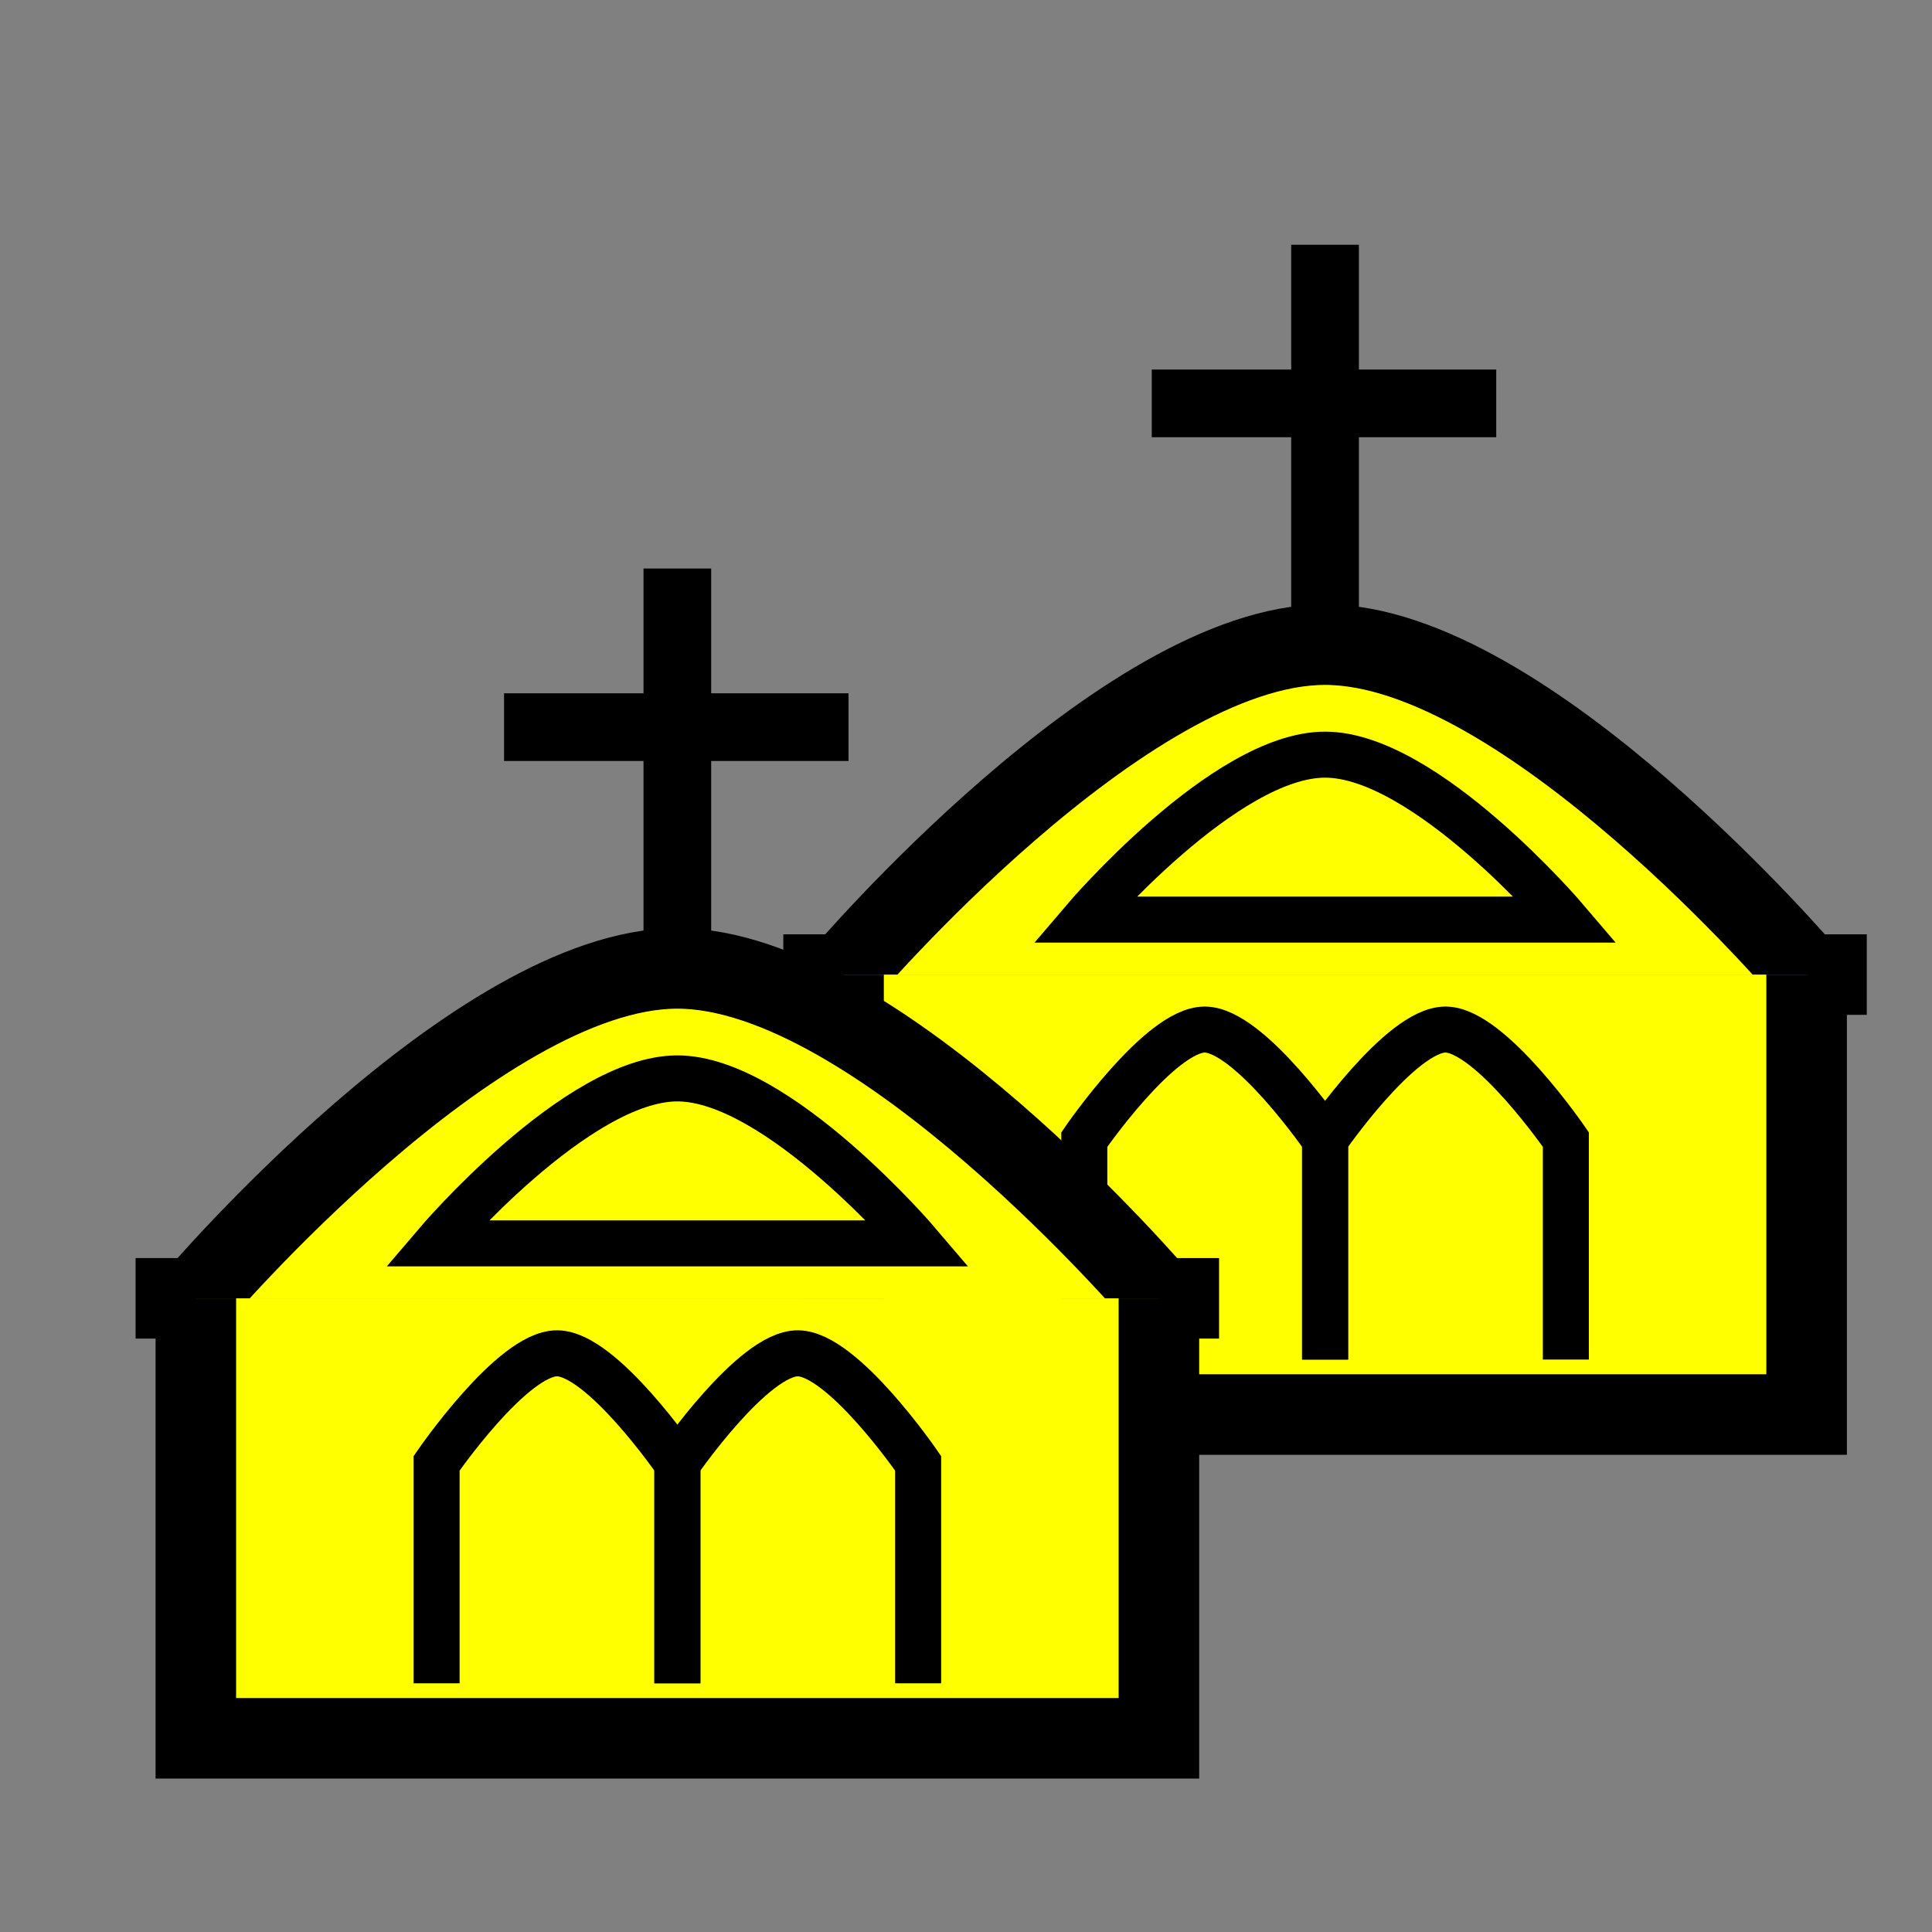 <?xml version="1.0" encoding="UTF-8" standalone="no"?>
<!-- Created with Inkscape (http://www.inkscape.org/) -->

<svg
   xmlns:dc="http://purl.org/dc/elements/1.1/"
   xmlns:cc="http://creativecommons.org/ns#"
   xmlns:rdf="http://www.w3.org/1999/02/22-rdf-syntax-ns#"
   xmlns:svg="http://www.w3.org/2000/svg"
   xmlns="http://www.w3.org/2000/svg"
   xmlns:sodipodi="http://sodipodi.sourceforge.net/DTD/sodipodi-0.dtd"
   xmlns:inkscape="http://www.inkscape.org/namespaces/inkscape"
   version="1.1"
   id="svg3680"
   width="20"
   height="20"
   viewBox="0 0 18.75 18.75"
   sodipodi:docname="BGM_Monastery.svg"
   inkscape:version="0.48.5 r10040"
   inkscape:export-filename="E:\mapping\BG_Mountains\TYP\JOSM\images\BGM\BGM_Monastery.png"
   inkscape:export-xdpi="90.110001"
   inkscape:export-ydpi="90.110001">
  <rect x="0" y="0" width="18.75" height="18.75" fill="#808080" stroke="none"/>
  <defs
     id="defs3684" />
  <sodipodi:namedview
     pagecolor="#ffffff"
     bordercolor="#666666"
     borderopacity="1"
     objecttolerance="10"
     gridtolerance="10"
     guidetolerance="10"
     inkscape:pageopacity="0"
     inkscape:pageshadow="2"
     inkscape:window-width="1366"
     inkscape:window-height="706"
     id="namedview3682"
     showgrid="false"
     inkscape:zoom="16"
     inkscape:cx="23.559292"
     inkscape:cy="12.175442"
     inkscape:window-x="-8"
     inkscape:window-y="-8"
     inkscape:window-maximized="1"
     inkscape:current-layer="svg3680"
     showguides="true"
     inkscape:guide-bbox="true"
     inkscape:snap-grids="true">
    <sodipodi:guide
       position="14,14"
       orientation="0,1"
       id="guide862"
       inkscape:locked="false"
       inkscape:label=""
       inkscape:color="rgb(0,0,255)" />
    <sodipodi:guide
       position="2,14"
       orientation="1,0"
       id="guide4487"
       inkscape:locked="false"
       inkscape:label=""
       inkscape:color="rgb(0,0,255)" />
    <sodipodi:guide
       position="10.53,19.137"
       orientation="1,0"
       id="guide4489"
       inkscape:locked="false" />
    <sodipodi:guide
       position="4,2"
       orientation="0,1"
       id="guide4493"
       inkscape:locked="false"
       inkscape:label=""
       inkscape:color="rgb(0,0,255)" />
    <sodipodi:guide
       position="12,3"
       orientation="1,0"
       id="guide4495"
       inkscape:locked="false"
       inkscape:label=""
       inkscape:color="rgb(0,0,255)" />
  </sodipodi:namedview>
  <g
     id="g890"
     transform="matrix(0.701,0,0,0.701,5.478,-3.297)">
    <path
       style="fill:#ffff00;fill-opacity:1;stroke:#000000;stroke-width:1.115;stroke-linecap:butt;stroke-linejoin:miter;stroke-miterlimit:4;stroke-opacity:1;stroke-dasharray:none"
       d="m 3.03,18.196 h 0.833 c 0,0 3.889,-4.568 6.667,-4.568 2.778,0 6.667,4.568 6.667,4.568 h 0.833"
       id="path876"
       inkscape:connector-curvature="0"
       sodipodi:nodetypes="cczcc" />
    <path
       style="fill:#ffff00;fill-opacity:1;stroke:#000000;stroke-width:1.115;stroke-linecap:butt;stroke-linejoin:miter;stroke-miterlimit:4;stroke-opacity:1;stroke-dasharray:none"
       d="m 3.864,18.196 v 6.091 H 17.197 v -6.091"
       id="path878"
       inkscape:connector-curvature="0" />
    <path
       style="fill:none;stroke:#000000;stroke-width:0.637;stroke-linecap:butt;stroke-linejoin:miter;stroke-miterlimit:4;stroke-opacity:1;stroke-dasharray:none"
       d="m 10.53,23.526 v -3.046 c 0,0 1.046,-1.523 1.667,-1.523 0.621,0 1.667,1.523 1.667,1.523 v 3.046"
       id="path880"
       inkscape:connector-curvature="0"
       sodipodi:nodetypes="cczcc" />
    <path
       style="fill:none;stroke:#000000;stroke-width:0.637;stroke-linecap:butt;stroke-linejoin:miter;stroke-miterlimit:4;stroke-opacity:1;stroke-dasharray:none"
       d="m 7.197,23.526 v -3.046 c 0,0 1.046,-1.523 1.667,-1.523 0.621,0 1.667,1.523 1.667,1.523 v 3.046"
       id="path882"
       inkscape:connector-curvature="0"
       sodipodi:nodetypes="cczcc" />
    <path
       style="fill:none;stroke:#000000;stroke-width:0.637;stroke-linecap:butt;stroke-linejoin:miter;stroke-miterlimit:4;stroke-opacity:1;stroke-dasharray:none"
       d="m 10.53,15.151 c -1.389,0 -3.333,2.284 -3.333,2.284 h 6.667 c 0,0 -1.944,-2.284 -3.333,-2.284 z"
       id="path884"
       inkscape:connector-curvature="0"
       sodipodi:nodetypes="zccz" />
    <path
       style="fill:none;stroke:#000000;stroke-width:0.937;stroke-linecap:butt;stroke-linejoin:miter;stroke-miterlimit:4;stroke-opacity:1;stroke-dasharray:none"
       d="M 10.53,13.628 V 8.092"
       id="path886"
       inkscape:connector-curvature="0" />
    <path
       style="fill:none;stroke:#000000;stroke-width:0.937;stroke-linecap:butt;stroke-linejoin:miter;stroke-miterlimit:4;stroke-opacity:1;stroke-dasharray:none"
       d="M 8.131,10.288 H 12.9"
       id="path888"
       inkscape:connector-curvature="0" />
  </g>
  <g
     id="g874"
     transform="matrix(0.701,0,0,0.701,-0.808,-0.155)">
    <path
       sodipodi:nodetypes="cczcc"
       inkscape:connector-curvature="0"
       id="path5355"
       d="m 3.03,18.196 h 0.833 c 0,0 3.889,-4.568 6.667,-4.568 2.778,0 6.667,4.568 6.667,4.568 h 0.833"
       style="fill:#ffff00;fill-opacity:1;stroke:#000000;stroke-width:1.115;stroke-linecap:butt;stroke-linejoin:miter;stroke-miterlimit:4;stroke-opacity:1;stroke-dasharray:none" />
    <path
       inkscape:connector-curvature="0"
       id="path5357"
       d="m 3.864,18.196 v 6.091 H 17.197 v -6.091"
       style="fill:#ffff00;fill-opacity:1;stroke:#000000;stroke-width:1.115;stroke-linecap:butt;stroke-linejoin:miter;stroke-miterlimit:4;stroke-opacity:1;stroke-dasharray:none" />
    <path
       sodipodi:nodetypes="cczcc"
       inkscape:connector-curvature="0"
       id="path5325"
       d="m 10.53,23.526 v -3.046 c 0,0 1.046,-1.523 1.667,-1.523 0.621,0 1.667,1.523 1.667,1.523 v 3.046"
       style="fill:none;stroke:#000000;stroke-width:0.637;stroke-linecap:butt;stroke-linejoin:miter;stroke-miterlimit:4;stroke-opacity:1;stroke-dasharray:none" />
    <path
       sodipodi:nodetypes="cczcc"
       inkscape:connector-curvature="0"
       id="path5325-4"
       d="m 7.197,23.526 v -3.046 c 0,0 1.046,-1.523 1.667,-1.523 0.621,0 1.667,1.523 1.667,1.523 v 3.046"
       style="fill:none;stroke:#000000;stroke-width:0.637;stroke-linecap:butt;stroke-linejoin:miter;stroke-miterlimit:4;stroke-opacity:1;stroke-dasharray:none" />
    <path
       sodipodi:nodetypes="zccz"
       inkscape:connector-curvature="0"
       id="path5347"
       d="m 10.53,15.151 c -1.389,0 -3.333,2.284 -3.333,2.284 h 6.667 c 0,0 -1.944,-2.284 -3.333,-2.284 z"
       style="fill:none;stroke:#000000;stroke-width:0.637;stroke-linecap:butt;stroke-linejoin:miter;stroke-miterlimit:4;stroke-opacity:1;stroke-dasharray:none" />
    <path
       inkscape:connector-curvature="0"
       id="path5349"
       d="M 10.53,13.628 V 8.092"
       style="fill:none;stroke:#000000;stroke-width:0.937;stroke-linecap:butt;stroke-linejoin:miter;stroke-miterlimit:4;stroke-opacity:1;stroke-dasharray:none" />
    <path
       inkscape:connector-curvature="0"
       id="path5351"
       d="M 8.131,10.288 H 12.9"
       style="fill:none;stroke:#000000;stroke-width:0.937;stroke-linecap:butt;stroke-linejoin:miter;stroke-miterlimit:4;stroke-opacity:1;stroke-dasharray:none" />
  </g>
</svg>
